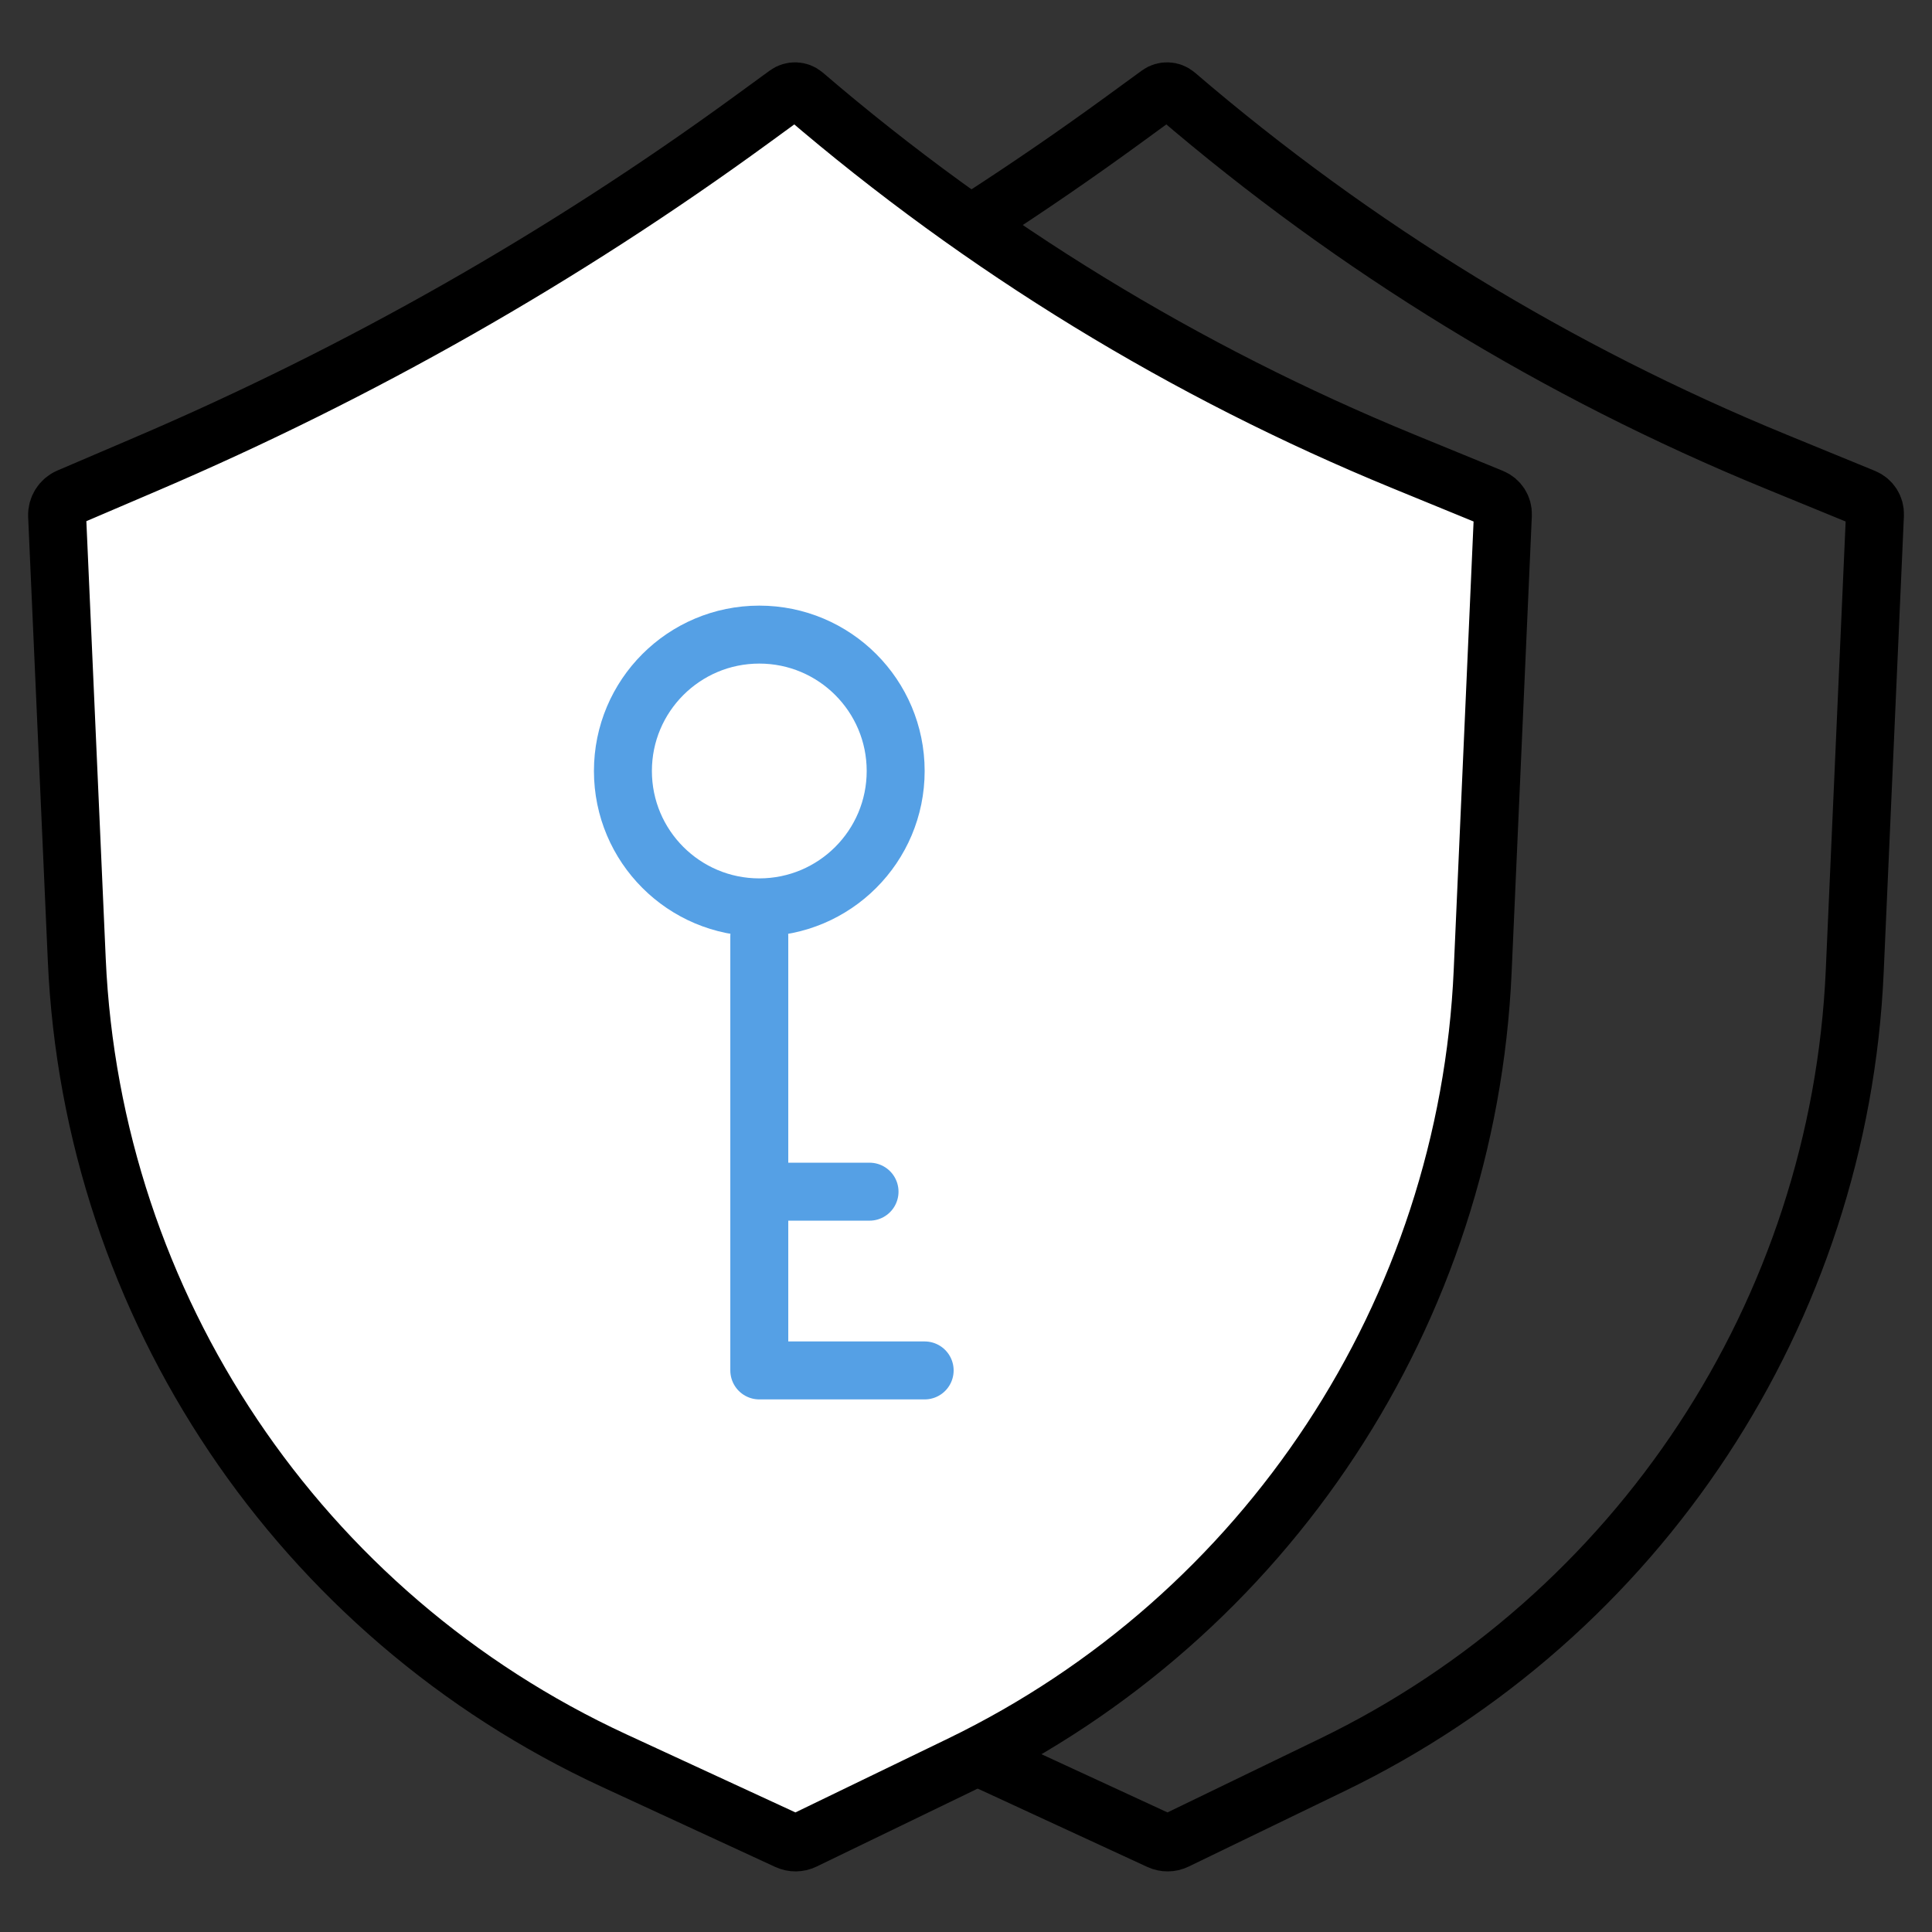 <?xml version="1.0" encoding="UTF-8"?> <svg xmlns="http://www.w3.org/2000/svg" width="100" height="100" viewBox="0 0 100 100" fill="none"><rect x="0" y="0" width="100" height="100" fill="#333333" stroke="none"/><path d="M23.232 49.68L22.214 26.696C22.196 26.28 22.437 25.896 22.82 25.733L26.805 24.028C37.894 19.285 48.412 13.304 58.157 6.197L59.986 4.863C60.254 4.668 60.62 4.683 60.872 4.898C70.131 12.842 80.604 19.25 91.892 23.88L96.485 25.763C96.839 25.908 97.064 26.259 97.047 26.641L96.001 50.266C95.221 67.89 84.836 83.666 68.956 91.35L60.869 95.264C60.599 95.394 60.285 95.397 60.014 95.271L51.054 91.132C34.758 83.604 24.025 67.613 23.232 49.68Z" stroke="black" stroke-width="3"></path><path d="M3.974 49.68L2.956 26.696C2.938 26.28 3.179 25.896 3.562 25.733L7.547 24.028C18.636 19.285 29.154 13.304 38.899 6.197L40.729 4.863C40.996 4.668 41.363 4.683 41.614 4.898C50.873 12.842 61.346 19.25 72.635 23.88L77.228 25.763C77.581 25.908 77.806 26.259 77.789 26.641L76.743 50.266C75.963 67.89 65.578 83.666 49.699 91.35L41.611 95.264C41.341 95.394 41.028 95.397 40.756 95.271L31.796 91.132C15.501 83.604 4.768 67.613 3.974 49.68Z" fill="white" stroke="black" stroke-width="3"></path><circle cx="39.301" cy="39.906" r="7.059" stroke="#55A0E5" stroke-width="3"></circle><path d="M39.301 48.465V61.681M47.86 70.933H39.301V61.681M39.301 61.681H45.007" stroke="#55A0E5" stroke-width="3" stroke-linecap="round" stroke-linejoin="round"></path></svg> 